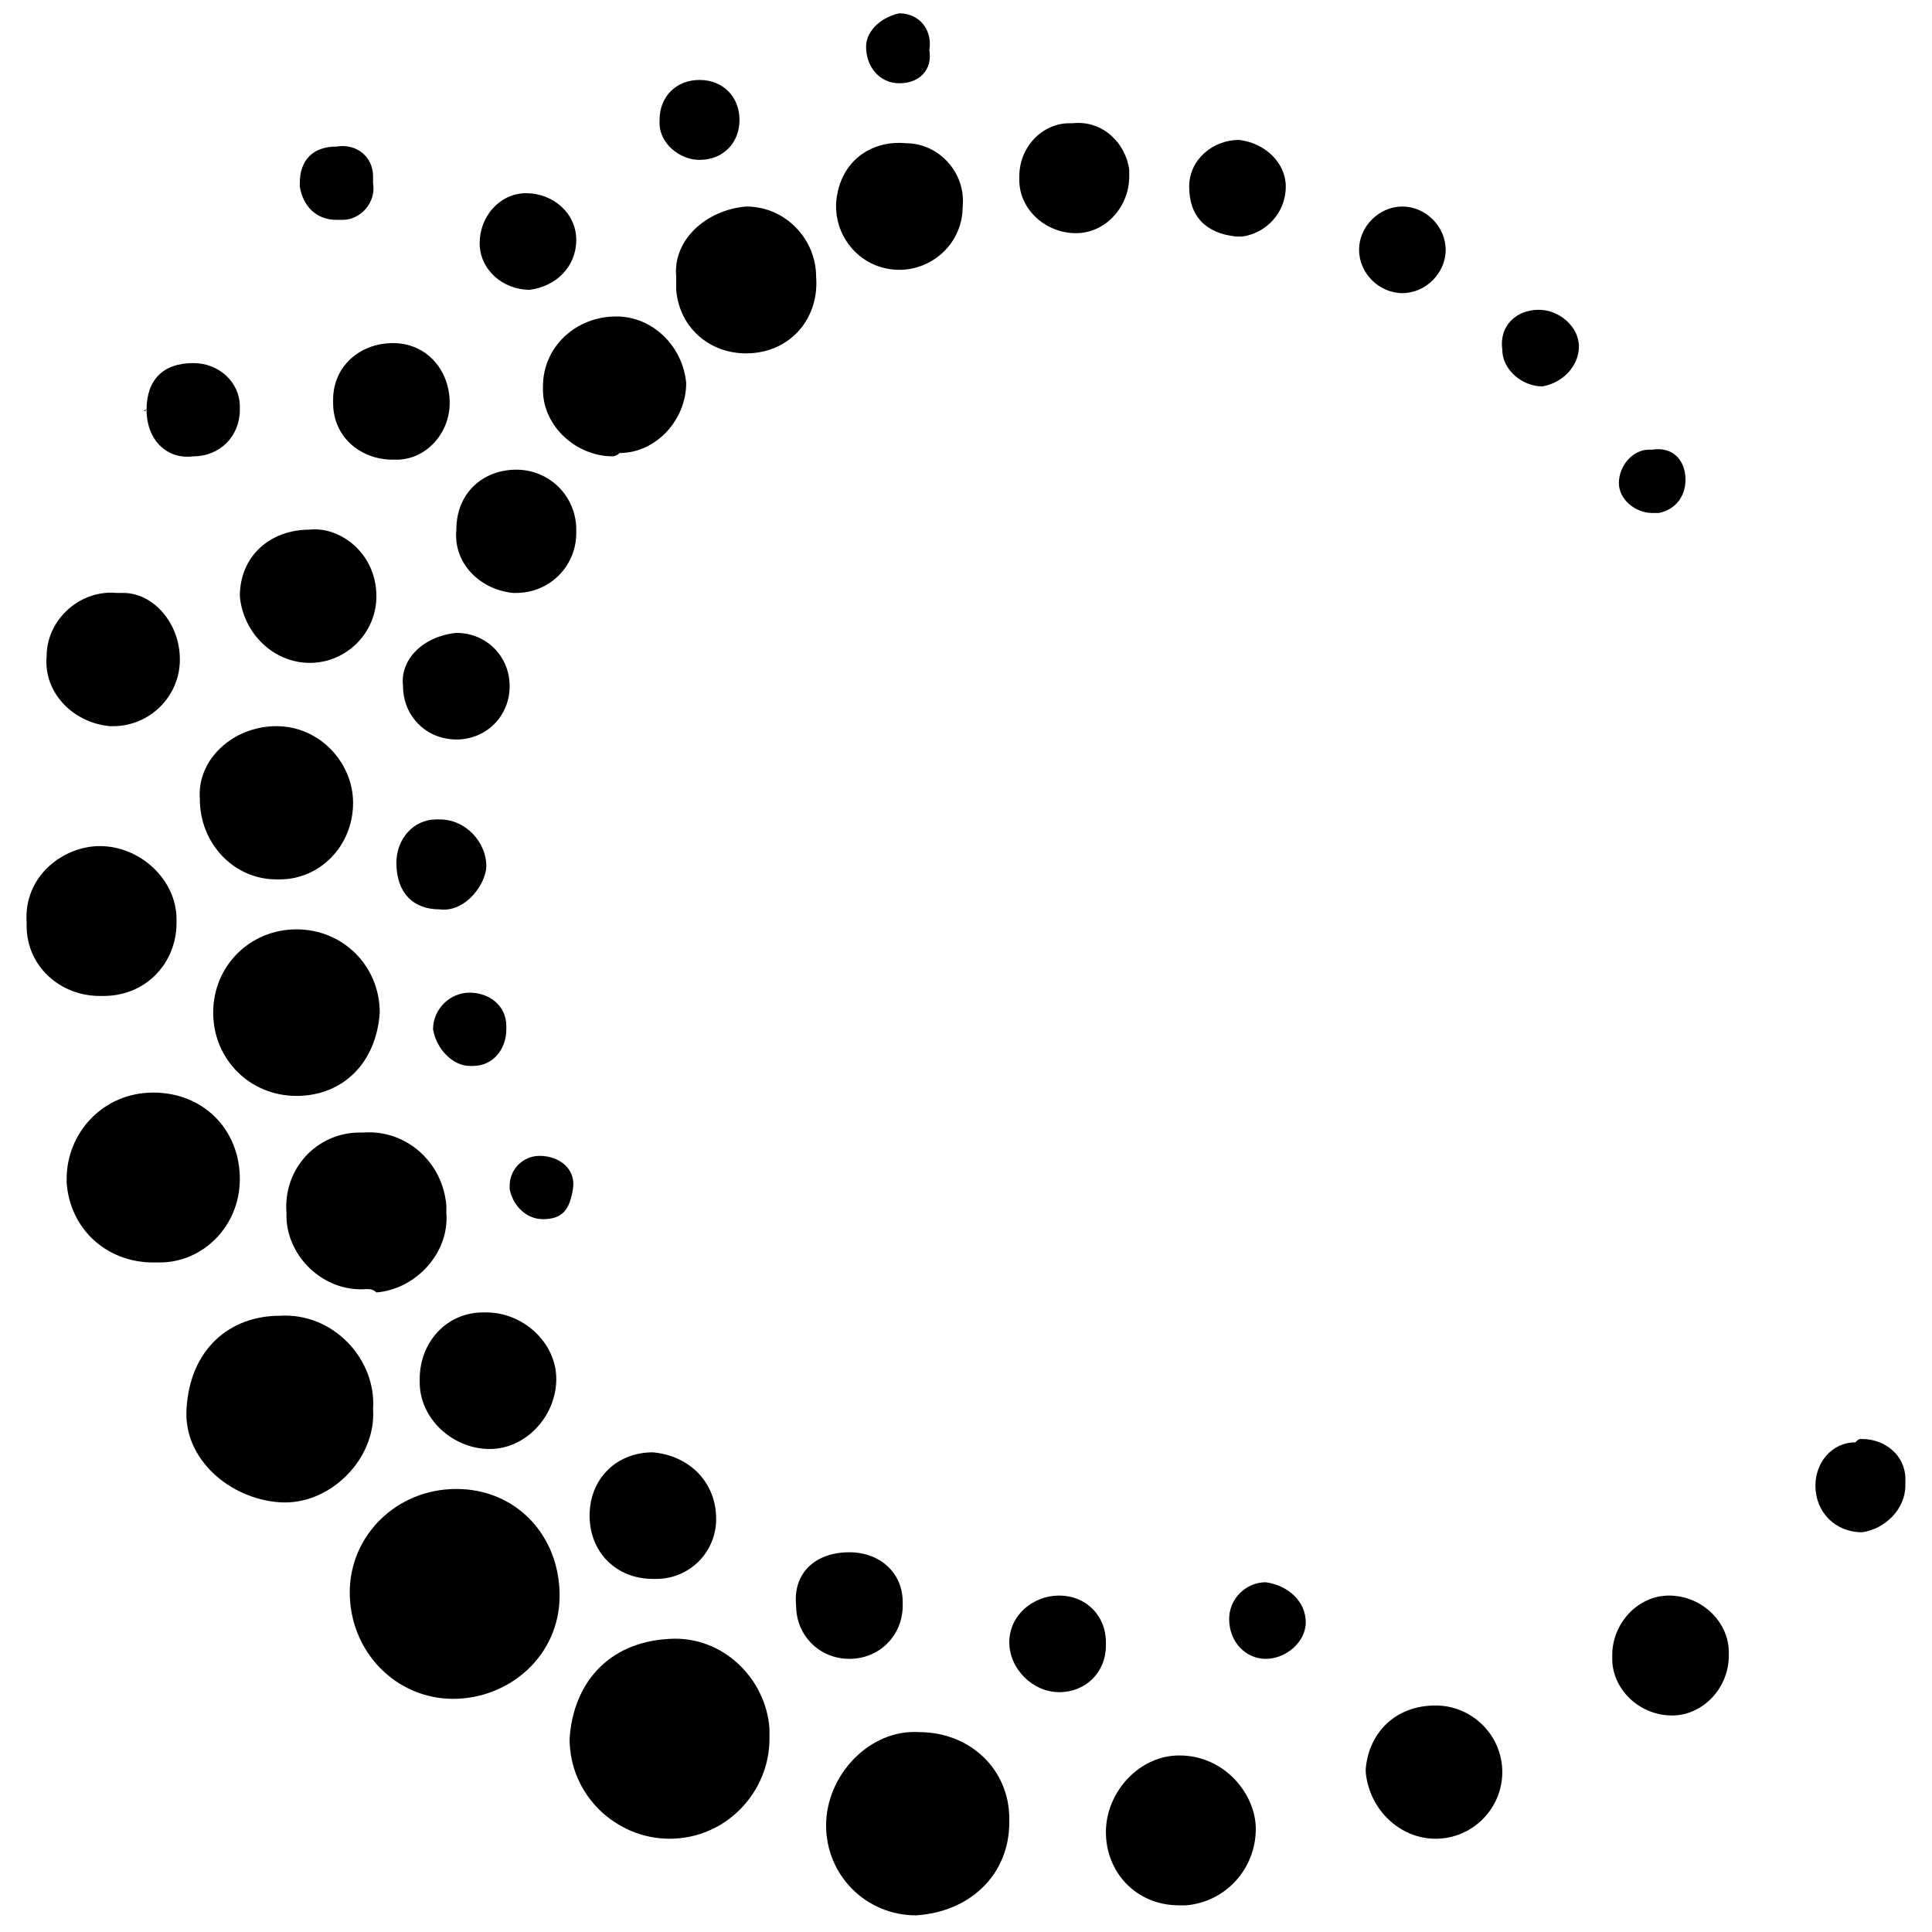 <?xml version="1.0" encoding="utf-8"?>
<!-- Generator: Adobe Illustrator 26.0.3, SVG Export Plug-In . SVG Version: 6.00 Build 0)  -->
<svg version="1.1" id="tirella_tessuto_3_Immagine" xmlns="http://www.w3.org/2000/svg" xmlns:xlink="http://www.w3.org/1999/xlink"
	 x="0px" y="0px" viewBox="0 0 58 58" style="enable-background:new 0 0 58 58;" xml:space="preserve">
<g>
	<path d="M13.6,51c-1.7,0-3.1-1.4-3.1-3.2c0-1.7,1.4-3.1,3.2-3.1s3.1,1.4,3.1,3.2C16.8,49.7,15.3,51,13.6,51z"/>
	<path d="M23.1,52.2c0,1.6-1.3,3-3,3c-1.6,0-3-1.3-3-3c0.1-1.6,1.1-2.9,3-3c1.6-0.1,2.9,1.2,3,2.7C23.1,52,23.1,52.1,23.1,52.2z"/>
	<path d="M11.2,42.3c0.1,1.5-1.3,2.9-2.8,2.8s-2.9-1.3-2.8-2.8c0.1-1.8,1.3-2.8,2.8-2.8C10,39.4,11.3,40.8,11.2,42.3z"/>
	<path d="M27.6,52c1.5,0,2.7,1.1,2.7,2.6c0,0,0,0.1,0,0.1c0,1.6-1.2,2.7-2.8,2.8c-1.5,0-2.7-1.2-2.7-2.7
		C24.8,53.3,26.1,51.9,27.6,52z"/>
	<path d="M4.6,37.9c-1.4,0-2.5-1-2.6-2.4c0,0,0-0.1,0-0.1c0-1.4,1.1-2.6,2.6-2.6s2.6,1.1,2.6,2.6c0,1.4-1.1,2.5-2.4,2.5
		C4.7,37.9,4.6,37.9,4.6,37.9z"/>
	<path d="M11.4,30.4c-0.1,1.5-1.1,2.5-2.5,2.5c-1.4,0-2.5-1.1-2.5-2.5c0-1.4,1.1-2.5,2.5-2.5C10.3,27.9,11.4,29,11.4,30.4
		C11.4,30.4,11.4,30.4,11.4,30.4z"/>
	<path d="M11,38.7c-1.3,0.1-2.4-1-2.4-2.2c0,0,0,0,0-0.1c-0.1-1.3,0.9-2.4,2.2-2.4c0,0,0.1,0,0.1,0c1.3-0.1,2.4,0.9,2.5,2.2
		c0,0.1,0,0.1,0,0.2c0.1,1.2-0.9,2.3-2.1,2.4C11.2,38.7,11.1,38.7,11,38.7z"/>
	<path d="M8.3,21.8c1.3,0,2.3,1.1,2.3,2.3c0,0,0,0,0,0c0,1.3-1,2.3-2.2,2.3c0,0-0.1,0-0.1,0c-1.3,0-2.3-1.1-2.3-2.4
		C5.9,22.8,7,21.8,8.3,21.8L8.3,21.8z"/>
	<path d="M37.7,54.9c0,1.2-0.9,2.2-2.1,2.3c-0.1,0-0.1,0-0.2,0c-1.3,0-2.2-1-2.2-2.2c0-1.2,1-2.3,2.2-2.3c0,0,0,0,0,0
		C36.8,52.7,37.7,53.9,37.7,54.9z"/>
	<path d="M0.8,27.7c-0.1-1.4,1.1-2.3,2.2-2.3c1.2,0,2.3,1,2.3,2.2c0,0,0,0.1,0,0.1c0,1.2-0.9,2.2-2.2,2.2c0,0,0,0-0.1,0
		c-1.2,0-2.2-0.9-2.2-2.1C0.8,27.8,0.8,27.7,0.8,27.7z"/>
	<path d="M22.4,6.2c1.2,0,2.1,1,2.1,2.1c0.1,1.2-0.7,2.2-1.9,2.3s-2.2-0.7-2.3-1.9c0-0.1,0-0.3,0-0.4C20.2,7.2,21.2,6.3,22.4,6.2
		C22.3,6.2,22.4,6.2,22.4,6.2z"/>
	<path d="M18.4,13.7c-1.1,0-2.1-0.9-2.1-2c0,0,0,0,0-0.1c0-1.2,1-2.1,2.2-2.1c1.1,0,2,0.9,2.1,2c0,1.1-0.9,2.1-2,2.1
		C18.5,13.7,18.4,13.7,18.4,13.7z"/>
	<path d="M14.6,39.4c1.1,0,2.1,0.9,2.1,2c0,1.1-0.9,2.1-2,2.1c-1.1,0-2.1-0.9-2.1-2c0,0,0,0,0-0.1c0-1.1,0.8-2,1.9-2
		C14.6,39.4,14.6,39.4,14.6,39.4z"/>
	<path d="M5.4,19.8c0,1.1-0.9,2-2,2c0,0-0.1,0-0.1,0c-1.1-0.1-2-1-1.9-2.1c0-1.1,1-2,2.1-1.9c0.1,0,0.1,0,0.2,0
		C4.6,17.8,5.4,18.7,5.4,19.8C5.4,19.8,5.4,19.8,5.4,19.8z"/>
	<path d="M43.1,51.2c1.1,0,2,0.9,2,2c0,1.1-0.9,2-2,2c-1.1,0-2-0.9-2.1-2c0,0,0,0,0-0.1C41.1,52,41.9,51.2,43.1,51.2
		C43.1,51.2,43.1,51.2,43.1,51.2z"/>
	<path d="M9.3,15.9c0.9-0.1,2,0.7,2,2c0,1.1-0.9,2-2,2c-1.1,0-2-0.9-2.1-2C7.2,16.7,8.1,15.9,9.3,15.9z"/>
	<path d="M28.9,6.2c0,1.1-0.9,1.9-1.9,1.9c-1.1,0-1.9-0.9-1.9-1.9c0,0,0-0.1,0-0.1c0.1-1.3,1.1-1.9,2.1-1.8c1,0,1.8,0.9,1.7,1.9
		C28.9,6.1,28.9,6.1,28.9,6.2z"/>
	<path d="M21.5,45.6c0,1-0.8,1.8-1.8,1.8c0,0-0.1,0-0.1,0c-1.1,0-1.9-0.8-1.9-1.9c0-1.1,0.8-1.9,1.9-1.9
		C20.7,43.7,21.5,44.5,21.5,45.6C21.5,45.6,21.5,45.6,21.5,45.6L21.5,45.6z"/>
	<path d="M15.5,14.1c1,0,1.8,0.8,1.8,1.8c0,0,0,0,0,0.1c0,1-0.8,1.8-1.8,1.8c0,0-0.1,0-0.1,0c-1-0.1-1.8-0.9-1.7-1.9
		C13.7,14.8,14.5,14.1,15.5,14.1L15.5,14.1z"/>
	<path d="M51.9,49.7c0,1-0.8,1.8-1.7,1.8c-1,0-1.8-0.8-1.8-1.7c0,0,0-0.1,0-0.1c0-1,0.8-1.8,1.7-1.8c1,0,1.8,0.8,1.8,1.7
		C51.9,49.7,51.9,49.7,51.9,49.7z"/>
	<path d="M13.5,12.1c0,0.9-0.7,1.7-1.6,1.7c0,0,0,0-0.1,0c-1,0-1.8-0.7-1.8-1.7c0,0,0-0.1,0-0.1c0-1,0.8-1.7,1.8-1.7
		S13.5,11.1,13.5,12.1L13.5,12.1L13.5,12.1z"/>
	<path d="M32.2,3.7c0.9-0.1,1.6,0.6,1.7,1.4c0,0.1,0,0.1,0,0.2c0,0.9-0.7,1.7-1.6,1.7c-0.9,0-1.7-0.7-1.7-1.6c0,0,0-0.1,0-0.1
		c0-0.9,0.7-1.6,1.5-1.6C32.1,3.7,32.1,3.7,32.2,3.7z"/>
	<path d="M25.5,46.6c0.9,0,1.6,0.6,1.6,1.5c0,0,0,0.1,0,0.1c0,0.9-0.7,1.6-1.6,1.6c-0.9,0-1.6-0.7-1.6-1.6c0,0,0,0,0,0
		C23.8,47.2,24.5,46.6,25.5,46.6z"/>
	<path d="M13.7,19c0.9,0,1.6,0.7,1.6,1.6c0,0.9-0.7,1.6-1.6,1.6c-0.9,0-1.6-0.7-1.6-1.6C12,19.8,12.7,19.1,13.7,19
		C13.7,19,13.7,19,13.7,19z"/>
	<path d="M38.6,5.6c0,0.8-0.6,1.4-1.3,1.5c-0.1,0-0.1,0-0.2,0c-0.9-0.1-1.4-0.6-1.4-1.5c0-0.8,0.7-1.4,1.5-1.4
		C38,4.3,38.6,4.9,38.6,5.6L38.6,5.6z"/>
	<path d="M15.9,8.7c-0.8,0-1.5-0.6-1.5-1.4c0-0.8,0.6-1.5,1.4-1.5c0,0,0,0,0,0c0.8,0,1.5,0.6,1.5,1.4C17.3,8,16.7,8.6,15.9,8.7z"/>
	<path d="M33.2,49.4c0,0.8-0.6,1.4-1.4,1.4c-0.8,0-1.5-0.7-1.5-1.5c0-0.8,0.7-1.4,1.5-1.4c0.8,0,1.4,0.6,1.4,1.4
		C33.2,49.4,33.2,49.4,33.2,49.4z"/>
	<path d="M4.4,12.3c0-0.9,0.5-1.4,1.4-1.4c0.8,0,1.4,0.6,1.4,1.3c0,0,0,0,0,0.1c0,0.8-0.6,1.4-1.4,1.4c0,0,0,0,0,0
		C5,13.8,4.4,13.2,4.4,12.3C4.3,12.4,4.3,12.3,4.4,12.3z"/>
	<path d="M13.2,27.3c-0.8,0-1.3-0.5-1.3-1.4c0-0.7,0.5-1.3,1.2-1.3c0,0,0.1,0,0.1,0c0.8,0,1.4,0.7,1.4,1.4
		C14.6,26.5,14,27.4,13.2,27.3z"/>
	<path d="M55.9,43.2c0.7,0,1.3,0.5,1.3,1.2c0,0.1,0,0.1,0,0.2c0,0.7-0.6,1.3-1.3,1.4c0,0,0,0,0,0c-0.8,0-1.4-0.6-1.4-1.4
		c0,0,0,0,0,0c0-0.7,0.5-1.3,1.2-1.3C55.8,43.2,55.8,43.2,55.9,43.2z"/>
	<path d="M42.1,8.8c-0.7,0-1.3-0.6-1.3-1.3c0-0.7,0.6-1.3,1.3-1.3c0.7,0,1.3,0.6,1.3,1.3C43.4,8.2,42.8,8.8,42.1,8.8z"/>
	<path d="M21,4.8c-0.6,0-1.2-0.5-1.2-1.1c0,0,0-0.1,0-0.1c0-0.7,0.5-1.2,1.2-1.2c0,0,0,0,0,0c0.7,0,1.2,0.5,1.2,1.2c0,0,0,0,0,0
		C22.2,4.3,21.7,4.8,21,4.8C21.1,4.8,21,4.8,21,4.8z"/>
	<path d="M46.2,9.3c0.6,0,1.2,0.5,1.2,1.1c0,0.6-0.5,1.1-1.1,1.2c0,0,0,0,0,0c-0.6,0-1.2-0.5-1.2-1.1c0,0,0,0,0,0
		C45,9.8,45.5,9.3,46.2,9.3C46.2,9.3,46.2,9.3,46.2,9.3z"/>
	<path d="M39.2,48.7c0,0.6-0.6,1.1-1.2,1.1c-0.6,0-1.1-0.5-1.1-1.2c0-0.6,0.5-1.1,1.1-1.1c0,0,0,0,0,0
		C38.7,47.6,39.2,48.1,39.2,48.7z"/>
	<path d="M13,30.9c0-0.6,0.5-1.1,1.1-1.1c0.6,0,1.1,0.4,1.1,1c0,0,0,0.1,0,0.1c0,0.6-0.4,1.1-1,1.1c0,0,0,0-0.1,0
		C13.6,32,13.1,31.5,13,30.9C13,30.9,13,30.9,13,30.9z"/>
	<path d="M11.2,5.5c0.1,0.6-0.4,1.1-0.9,1.1c-0.1,0-0.1,0-0.2,0c-0.6,0-1-0.4-1.1-1c0,0,0-0.1,0-0.1c0-0.7,0.4-1.1,1.1-1.1
		c0.6-0.1,1.1,0.3,1.1,0.9C11.2,5.4,11.2,5.5,11.2,5.5z"/>
	<path d="M50.6,14.4c0,0.5-0.3,0.9-0.8,1c-0.1,0-0.1,0-0.2,0c-0.5,0-1-0.4-1-0.9c0-0.5,0.4-1,0.9-1c0,0,0.1,0,0.1,0
		C50.2,13.4,50.6,13.8,50.6,14.4z"/>
	<path d="M27,2.5c-0.6,0-1-0.5-1-1.1c0,0,0,0,0,0c0-0.5,0.5-0.9,1-1c0.6,0,1,0.5,0.9,1.1c0,0,0,0,0,0C28,2.1,27.6,2.5,27,2.5
		C27.1,2.5,27.1,2.5,27,2.5z"/>
	<path d="M16.3,36.6c-0.5,0-0.9-0.4-1-0.9c0,0,0-0.1,0-0.1c0-0.5,0.4-0.9,0.9-0.9c0,0,0,0,0,0c0.6,0,1.1,0.4,1,1
		S16.9,36.6,16.3,36.6z"/>
</g>
</svg>
